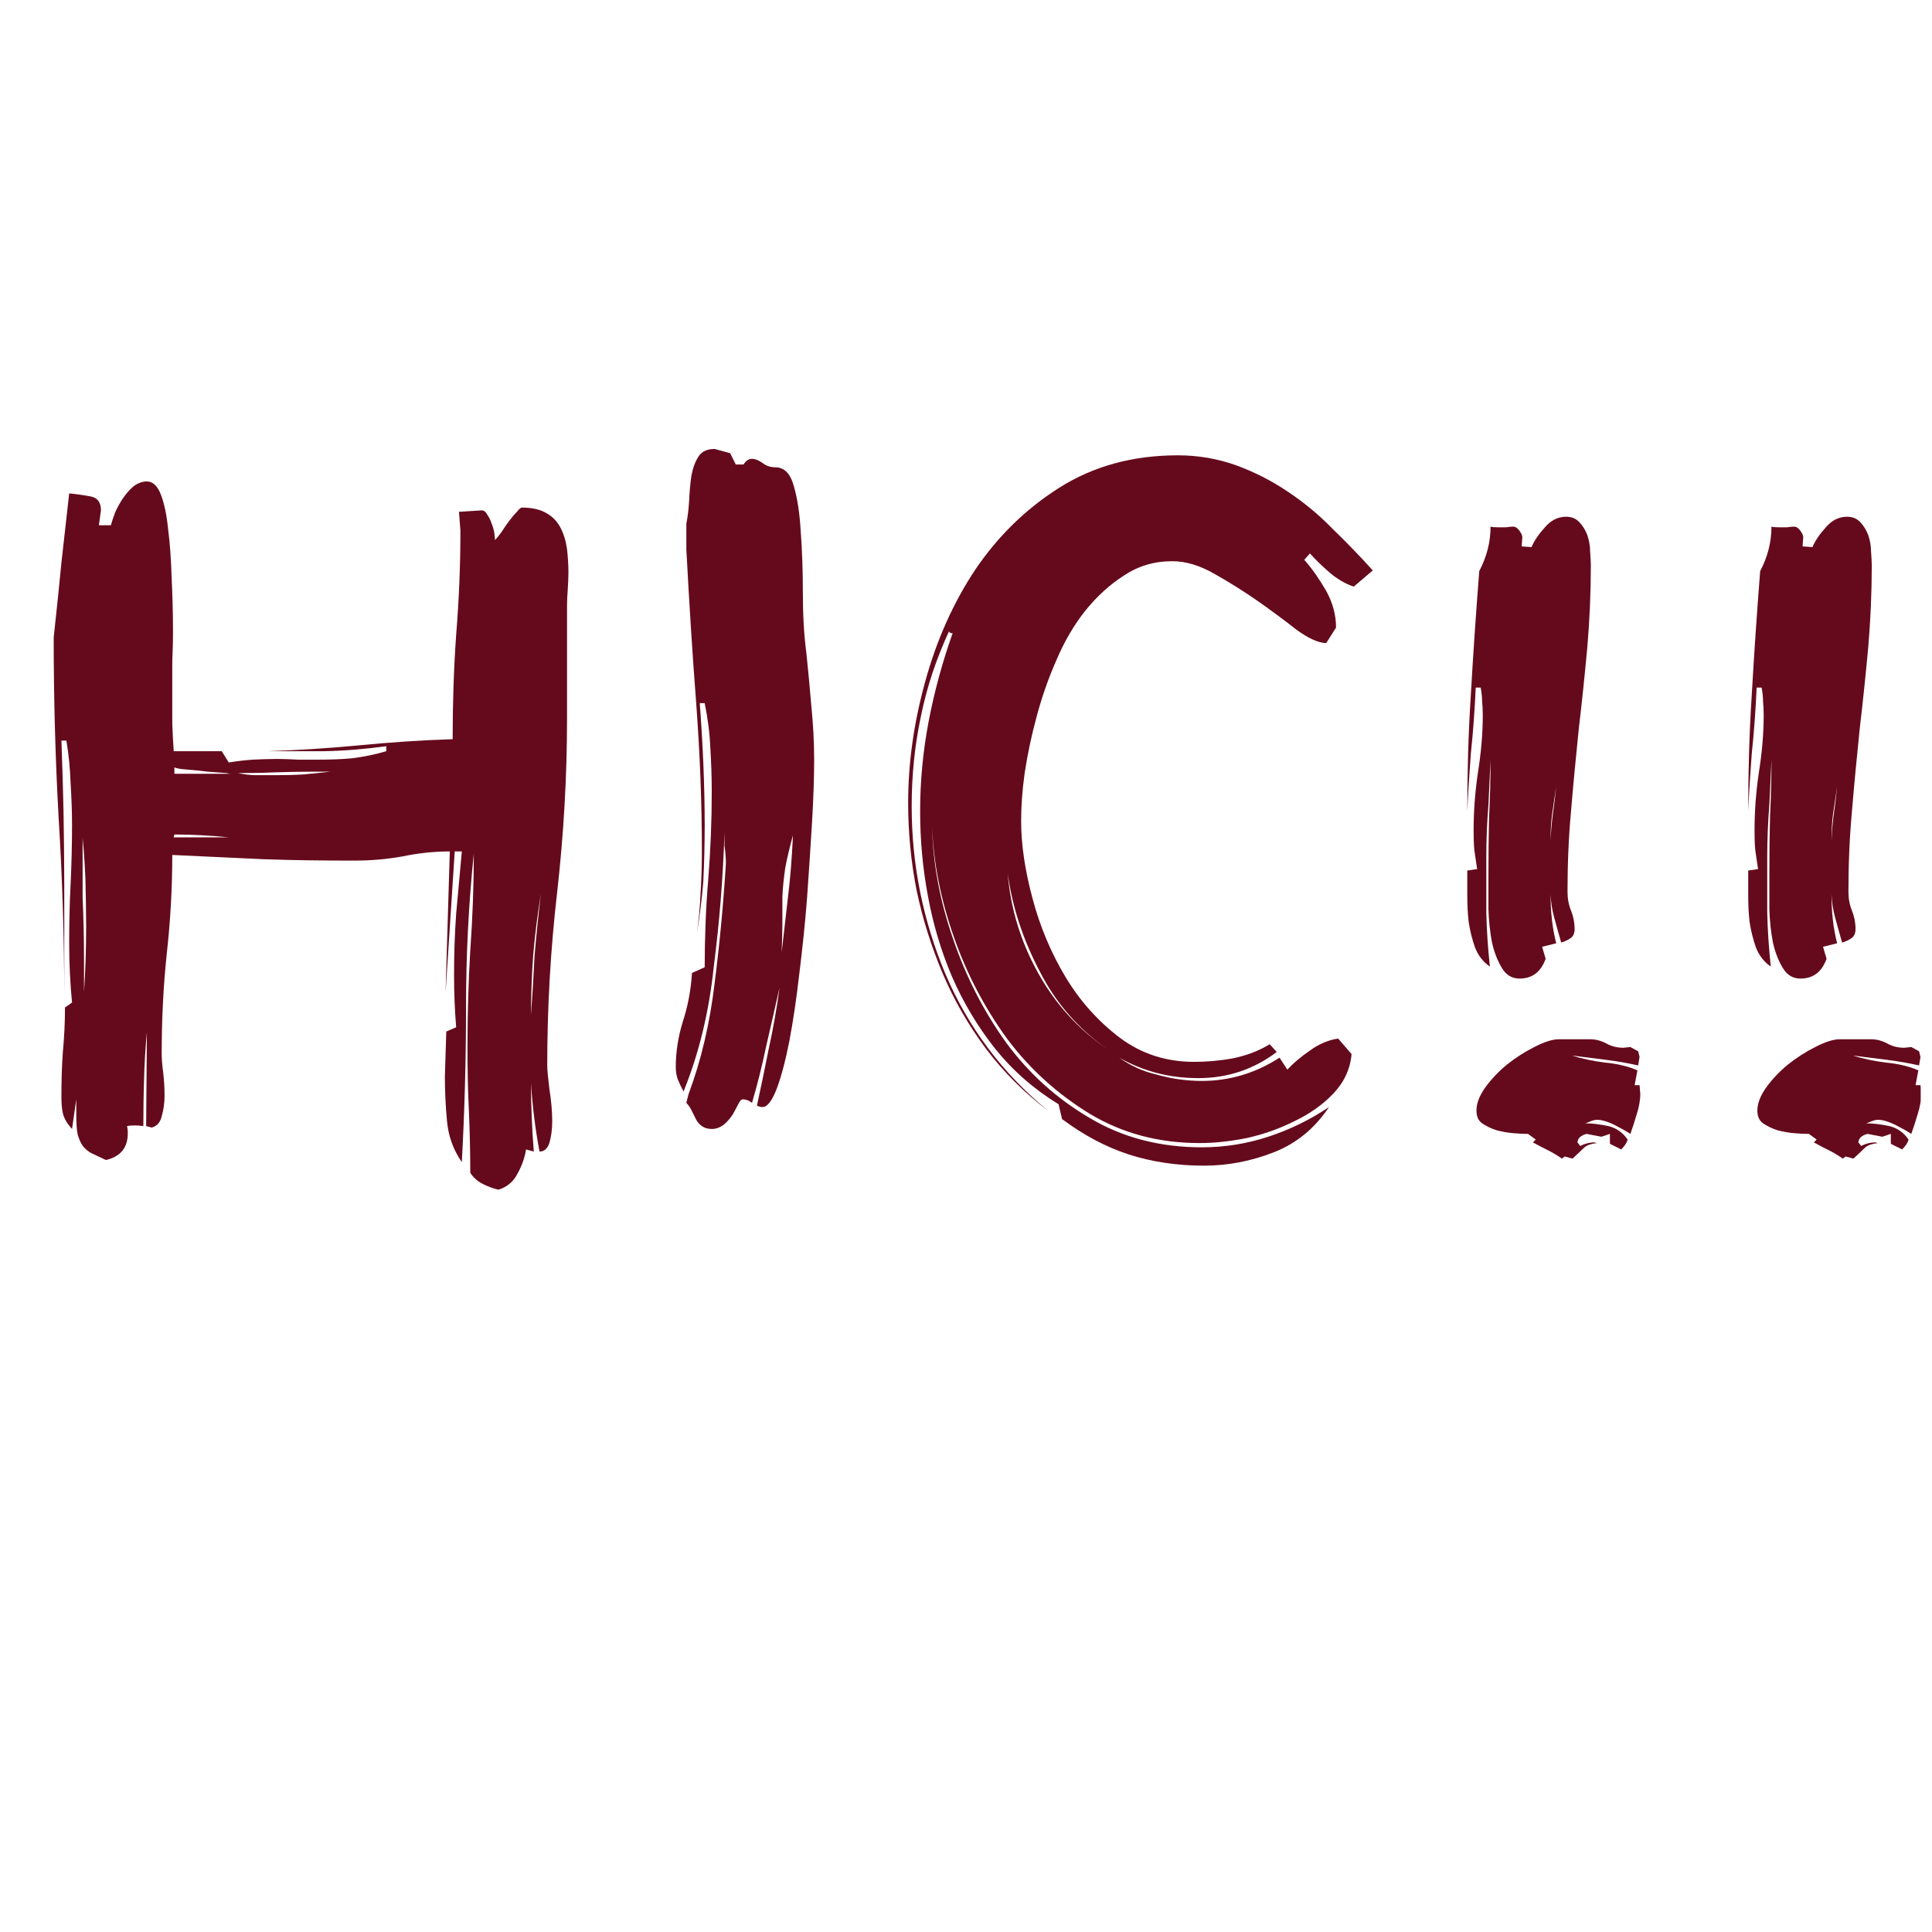 <svg xmlns="http://www.w3.org/2000/svg" xmlns:xlink="http://www.w3.org/1999/xlink" width="57" viewBox="0 0 42.75 42.75" height="57" preserveAspectRatio="xMidYMid meet"><defs><g></g><clipPath id="id1"><path d="M 38 11 L 42.5 11 L 42.5 26 L 38 26 Z M 38 11 " clip-rule="nonzero"></path></clipPath></defs><g fill="#650a1c" fill-opacity="1"><g transform="translate(0, 25.434)"><g><path d="M 11.031 0.891 C 10.926 0.867 10.812 0.828 10.688 0.766 C 10.562 0.703 10.469 0.617 10.406 0.516 C 10.406 0.055 10.395 -0.398 10.375 -0.859 C 10.352 -1.316 10.344 -1.781 10.344 -2.25 C 10.344 -2.969 10.363 -3.688 10.406 -4.406 C 10.457 -5.125 10.484 -5.836 10.484 -6.547 C 10.367 -5.41 10.312 -4.273 10.312 -3.141 C 10.312 -2.004 10.281 -0.863 10.219 0.281 C 10.031 0.008 9.922 -0.289 9.891 -0.625 C 9.859 -0.969 9.844 -1.297 9.844 -1.609 L 9.875 -2.609 L 10.094 -2.703 C 10.062 -3.078 10.047 -3.461 10.047 -3.859 C 10.047 -4.328 10.062 -4.781 10.094 -5.219 C 10.133 -5.664 10.176 -6.125 10.219 -6.594 L 10.062 -6.594 L 9.859 -3.469 L 9.953 -6.594 C 9.598 -6.594 9.25 -6.555 8.906 -6.484 C 8.562 -6.422 8.207 -6.391 7.844 -6.391 C 7.164 -6.391 6.492 -6.398 5.828 -6.422 C 5.16 -6.453 4.488 -6.484 3.812 -6.516 C 3.812 -5.773 3.77 -5.039 3.688 -4.312 C 3.613 -3.594 3.578 -2.863 3.578 -2.125 C 3.578 -2.02 3.586 -1.883 3.609 -1.719 C 3.629 -1.551 3.641 -1.375 3.641 -1.188 C 3.641 -1.02 3.617 -0.867 3.578 -0.734 C 3.547 -0.598 3.473 -0.516 3.359 -0.484 L 3.234 -0.516 L 3.25 -2.594 C 3.219 -2.25 3.195 -1.898 3.188 -1.547 C 3.176 -1.203 3.172 -0.859 3.172 -0.516 C 3.129 -0.523 3.066 -0.531 2.984 -0.531 C 2.891 -0.531 2.832 -0.523 2.812 -0.516 C 2.82 -0.473 2.828 -0.422 2.828 -0.359 C 2.828 -0.035 2.664 0.16 2.344 0.234 C 2.227 0.18 2.129 0.133 2.047 0.094 C 1.973 0.062 1.906 0.008 1.844 -0.062 C 1.789 -0.133 1.75 -0.223 1.719 -0.328 C 1.695 -0.441 1.688 -0.594 1.688 -0.781 L 1.688 -1.109 L 1.594 -0.453 C 1.488 -0.566 1.422 -0.68 1.391 -0.797 C 1.367 -0.91 1.359 -1.035 1.359 -1.172 C 1.359 -1.504 1.367 -1.832 1.391 -2.156 C 1.422 -2.488 1.438 -2.816 1.438 -3.141 L 1.594 -3.25 C 1.551 -3.688 1.531 -4.125 1.531 -4.562 C 1.531 -4.988 1.539 -5.422 1.562 -5.859 C 1.582 -6.297 1.594 -6.734 1.594 -7.172 C 1.594 -7.473 1.582 -7.785 1.562 -8.109 C 1.551 -8.43 1.52 -8.742 1.469 -9.047 L 1.359 -9.047 C 1.379 -8.516 1.395 -7.984 1.406 -7.453 C 1.414 -6.922 1.422 -6.391 1.422 -5.859 L 1.422 -3.359 C 1.422 -4.691 1.379 -6.02 1.297 -7.344 C 1.223 -8.676 1.188 -10.004 1.188 -11.328 C 1.258 -11.973 1.316 -12.523 1.359 -12.984 C 1.41 -13.453 1.469 -13.961 1.531 -14.516 C 1.664 -14.504 1.816 -14.484 1.984 -14.453 C 2.148 -14.43 2.234 -14.328 2.234 -14.141 L 2.188 -13.812 L 2.453 -13.812 C 2.473 -13.883 2.504 -13.977 2.547 -14.094 C 2.598 -14.207 2.656 -14.312 2.719 -14.406 C 2.789 -14.508 2.867 -14.598 2.953 -14.672 C 3.047 -14.742 3.145 -14.781 3.25 -14.781 C 3.383 -14.781 3.488 -14.68 3.562 -14.484 C 3.633 -14.297 3.688 -14.047 3.719 -13.734 C 3.758 -13.43 3.785 -13.078 3.797 -12.672 C 3.816 -12.273 3.828 -11.867 3.828 -11.453 C 3.828 -11.223 3.82 -11.004 3.812 -10.797 C 3.812 -10.586 3.812 -10.383 3.812 -10.188 C 3.812 -9.914 3.812 -9.66 3.812 -9.422 C 3.82 -9.191 3.832 -8.988 3.844 -8.812 L 4.906 -8.812 L 5.062 -8.562 C 5.25 -8.594 5.426 -8.613 5.594 -8.625 C 5.77 -8.633 5.953 -8.641 6.141 -8.641 C 6.285 -8.641 6.438 -8.633 6.594 -8.625 C 6.75 -8.625 6.898 -8.625 7.047 -8.625 C 7.305 -8.625 7.555 -8.633 7.797 -8.656 C 8.047 -8.688 8.297 -8.738 8.547 -8.812 L 8.547 -8.922 C 8.078 -8.859 7.617 -8.82 7.172 -8.812 C 6.754 -8.812 6.336 -8.812 5.922 -8.812 C 6.566 -8.832 7.227 -8.875 7.906 -8.938 C 8.613 -9.008 9.316 -9.055 10.016 -9.078 C 10.016 -9.848 10.039 -10.617 10.094 -11.391 C 10.156 -12.16 10.188 -12.926 10.188 -13.688 L 10.156 -14.109 L 10.656 -14.141 C 10.707 -14.141 10.75 -14.109 10.781 -14.047 C 10.82 -13.992 10.852 -13.93 10.875 -13.859 C 10.906 -13.785 10.926 -13.711 10.938 -13.641 C 10.945 -13.566 10.953 -13.516 10.953 -13.484 C 10.992 -13.523 11.039 -13.582 11.094 -13.656 C 11.145 -13.738 11.203 -13.82 11.266 -13.906 C 11.328 -13.988 11.383 -14.055 11.438 -14.109 C 11.488 -14.172 11.523 -14.203 11.547 -14.203 C 11.773 -14.203 11.957 -14.16 12.094 -14.078 C 12.227 -14.004 12.332 -13.895 12.406 -13.75 C 12.477 -13.613 12.523 -13.457 12.547 -13.281 C 12.566 -13.113 12.578 -12.941 12.578 -12.766 C 12.578 -12.641 12.57 -12.508 12.562 -12.375 C 12.551 -12.25 12.547 -12.133 12.547 -12.031 L 12.547 -9.547 C 12.547 -8.254 12.473 -6.969 12.328 -5.688 C 12.18 -4.406 12.109 -3.129 12.109 -1.859 C 12.109 -1.766 12.125 -1.594 12.156 -1.344 C 12.195 -1.094 12.219 -0.852 12.219 -0.625 C 12.219 -0.438 12.195 -0.273 12.156 -0.141 C 12.113 -0.016 12.039 0.047 11.938 0.047 C 11.844 -0.453 11.781 -0.957 11.75 -1.469 C 11.75 -0.969 11.77 -0.461 11.812 0.047 L 11.641 0 C 11.609 0.188 11.547 0.363 11.453 0.531 C 11.367 0.707 11.227 0.828 11.031 0.891 Z M 1.859 -3.484 C 1.891 -3.961 1.906 -4.445 1.906 -4.938 C 1.906 -5.281 1.898 -5.617 1.891 -5.953 C 1.879 -6.266 1.859 -6.578 1.828 -6.891 C 1.828 -6.453 1.828 -6.016 1.828 -5.578 C 1.848 -5.129 1.859 -4.672 1.859 -4.203 Z M 6.094 -8.281 C 6.289 -8.281 6.492 -8.285 6.703 -8.297 C 6.91 -8.316 7.113 -8.336 7.312 -8.359 L 6.906 -8.359 C 6.633 -8.359 6.359 -8.352 6.078 -8.344 C 5.805 -8.332 5.535 -8.328 5.266 -8.328 C 5.41 -8.297 5.547 -8.281 5.672 -8.281 Z M 3.859 -8.312 L 5.141 -8.312 C 5.098 -8.312 5.055 -8.316 5.016 -8.328 C 4.898 -8.336 4.758 -8.348 4.594 -8.359 C 4.438 -8.379 4.285 -8.395 4.141 -8.406 C 4.004 -8.414 3.91 -8.43 3.859 -8.453 Z M 11.797 -4.281 C 11.766 -3.844 11.75 -3.406 11.75 -2.969 C 11.781 -3.395 11.805 -3.832 11.828 -4.281 C 11.867 -4.75 11.914 -5.207 11.969 -5.656 C 11.895 -5.207 11.836 -4.75 11.797 -4.281 Z M 5.062 -6.906 C 4.664 -6.945 4.266 -6.969 3.859 -6.969 L 3.844 -6.906 Z M 5.062 -6.906 "></path></g></g></g><g fill="#650a1c" fill-opacity="1"><g transform="translate(13.765, 25.434)"><g><path d="M 1.469 -1.219 C 1.75 -1.969 1.941 -2.785 2.047 -3.672 C 2.16 -4.555 2.242 -5.441 2.297 -6.328 C 2.297 -6.461 2.285 -6.594 2.266 -6.719 C 2.266 -6.82 2.266 -6.922 2.266 -7.016 C 2.234 -6.023 2.156 -5.039 2.031 -4.062 C 1.926 -3.051 1.703 -2.125 1.359 -1.281 C 1.305 -1.383 1.266 -1.473 1.234 -1.547 C 1.203 -1.629 1.188 -1.723 1.188 -1.828 C 1.188 -2.148 1.238 -2.484 1.344 -2.828 C 1.457 -3.172 1.523 -3.531 1.547 -3.906 L 1.828 -4.031 C 1.828 -4.676 1.852 -5.32 1.906 -5.969 C 1.957 -6.613 1.984 -7.258 1.984 -7.906 C 1.984 -8.238 1.973 -8.562 1.953 -8.875 C 1.941 -9.195 1.898 -9.531 1.828 -9.875 L 1.719 -9.875 C 1.789 -8.938 1.828 -8.035 1.828 -7.172 C 1.828 -6.734 1.816 -6.316 1.797 -5.922 C 1.766 -5.547 1.719 -5.164 1.656 -4.781 C 1.695 -5.07 1.723 -5.352 1.734 -5.625 C 1.754 -5.926 1.766 -6.25 1.766 -6.594 C 1.766 -7.664 1.723 -8.754 1.641 -9.859 C 1.555 -10.973 1.484 -12.113 1.422 -13.281 L 1.422 -13.844 C 1.453 -14 1.473 -14.172 1.484 -14.359 C 1.492 -14.547 1.508 -14.723 1.531 -14.891 C 1.562 -15.066 1.613 -15.211 1.688 -15.328 C 1.758 -15.441 1.879 -15.5 2.047 -15.5 L 2.391 -15.406 L 2.516 -15.156 L 2.688 -15.156 C 2.738 -15.238 2.801 -15.281 2.875 -15.281 C 2.945 -15.281 3.023 -15.25 3.109 -15.188 C 3.191 -15.125 3.285 -15.094 3.391 -15.094 C 3.586 -15.094 3.723 -14.957 3.797 -14.688 C 3.879 -14.414 3.93 -14.078 3.953 -13.672 C 3.984 -13.266 4 -12.816 4 -12.328 C 4 -11.848 4.023 -11.398 4.078 -10.984 C 4.117 -10.598 4.156 -10.207 4.188 -9.812 C 4.227 -9.414 4.25 -9.02 4.25 -8.625 C 4.25 -8.227 4.234 -7.766 4.203 -7.234 C 4.172 -6.703 4.133 -6.148 4.094 -5.578 C 4.051 -5.016 3.992 -4.453 3.922 -3.891 C 3.859 -3.336 3.785 -2.844 3.703 -2.406 C 3.617 -1.969 3.523 -1.613 3.422 -1.344 C 3.316 -1.07 3.211 -0.938 3.109 -0.938 C 3.078 -0.938 3.035 -0.945 2.984 -0.969 C 3.078 -1.395 3.164 -1.82 3.25 -2.25 C 3.344 -2.676 3.422 -3.117 3.484 -3.578 C 3.391 -3.16 3.289 -2.727 3.188 -2.281 C 3.094 -1.832 2.988 -1.414 2.875 -1.031 C 2.812 -1.082 2.742 -1.109 2.672 -1.109 C 2.641 -1.109 2.609 -1.078 2.578 -1.016 C 2.547 -0.953 2.504 -0.875 2.453 -0.781 C 2.398 -0.695 2.332 -0.617 2.25 -0.547 C 2.164 -0.484 2.078 -0.453 1.984 -0.453 C 1.898 -0.453 1.828 -0.473 1.766 -0.516 C 1.711 -0.555 1.672 -0.602 1.641 -0.656 C 1.609 -0.719 1.578 -0.781 1.547 -0.844 C 1.516 -0.914 1.473 -0.977 1.422 -1.031 Z M 3.781 -6.953 C 3.707 -6.68 3.648 -6.438 3.609 -6.219 C 3.578 -6 3.555 -5.789 3.547 -5.594 C 3.547 -5.395 3.547 -5.191 3.547 -4.984 C 3.547 -4.797 3.539 -4.586 3.531 -4.359 C 3.582 -4.816 3.629 -5.227 3.672 -5.594 C 3.723 -6 3.758 -6.453 3.781 -6.953 Z M 1.656 -4.703 C 1.656 -4.723 1.656 -4.75 1.656 -4.781 C 1.656 -4.75 1.656 -4.723 1.656 -4.703 Z M 1.656 -4.703 "></path></g></g></g><g fill="#650a1c" fill-opacity="1"><g transform="translate(19.204, 25.434)"><g><path d="M 10.703 -2.109 C 10.672 -1.773 10.535 -1.484 10.297 -1.234 C 10.066 -0.992 9.781 -0.789 9.438 -0.625 C 9.102 -0.457 8.75 -0.332 8.375 -0.25 C 8 -0.176 7.656 -0.141 7.344 -0.141 C 6.445 -0.141 5.641 -0.352 4.922 -0.781 C 4.203 -1.219 3.586 -1.773 3.078 -2.453 C 2.578 -3.141 2.18 -3.898 1.891 -4.734 C 1.609 -5.547 1.453 -6.344 1.422 -7.125 C 1.441 -6.32 1.594 -5.508 1.875 -4.688 C 2.164 -3.832 2.562 -3.055 3.062 -2.359 C 3.57 -1.672 4.191 -1.113 4.922 -0.688 C 5.648 -0.258 6.473 -0.047 7.391 -0.047 C 7.891 -0.047 8.379 -0.125 8.859 -0.281 C 9.336 -0.438 9.785 -0.656 10.203 -0.938 C 9.891 -0.469 9.484 -0.133 8.984 0.062 C 8.484 0.258 7.969 0.359 7.438 0.359 C 6.832 0.359 6.273 0.273 5.766 0.109 C 5.266 -0.055 4.773 -0.316 4.297 -0.672 L 4.219 -1 C 3.676 -1.332 3.207 -1.742 2.812 -2.234 C 2.426 -2.723 2.109 -3.254 1.859 -3.828 C 1.617 -4.398 1.441 -4.992 1.328 -5.609 C 1.211 -6.234 1.156 -6.859 1.156 -7.484 C 1.156 -8.148 1.219 -8.812 1.344 -9.469 C 1.469 -10.125 1.645 -10.773 1.875 -11.422 C 1.82 -11.422 1.797 -11.438 1.797 -11.469 C 1.516 -10.863 1.305 -10.234 1.172 -9.578 C 1.035 -8.93 0.969 -8.27 0.969 -7.594 C 0.969 -6.301 1.219 -5.062 1.719 -3.875 C 2.227 -2.688 2.984 -1.68 3.984 -0.859 C 3.461 -1.254 3.004 -1.711 2.609 -2.234 C 2.223 -2.754 1.906 -3.305 1.656 -3.891 C 1.406 -4.484 1.211 -5.098 1.078 -5.734 C 0.953 -6.367 0.891 -7.016 0.891 -7.672 C 0.891 -8.547 1.016 -9.438 1.266 -10.344 C 1.516 -11.258 1.883 -12.086 2.375 -12.828 C 2.875 -13.566 3.492 -14.172 4.234 -14.641 C 4.984 -15.117 5.859 -15.359 6.859 -15.359 C 7.305 -15.359 7.734 -15.285 8.141 -15.141 C 8.547 -14.992 8.926 -14.801 9.281 -14.562 C 9.645 -14.32 9.977 -14.047 10.281 -13.734 C 10.594 -13.43 10.891 -13.125 11.172 -12.812 L 10.75 -12.453 C 10.57 -12.516 10.398 -12.613 10.234 -12.75 C 10.066 -12.895 9.914 -13.039 9.781 -13.188 L 9.656 -13.047 C 9.832 -12.848 9.992 -12.617 10.141 -12.359 C 10.285 -12.098 10.359 -11.828 10.359 -11.547 L 10.141 -11.203 C 9.961 -11.211 9.742 -11.312 9.484 -11.5 C 9.234 -11.695 8.953 -11.906 8.641 -12.125 C 8.328 -12.344 8.004 -12.547 7.672 -12.734 C 7.348 -12.922 7.035 -13.016 6.734 -13.016 C 6.336 -13.016 5.984 -12.91 5.672 -12.703 C 5.359 -12.504 5.07 -12.242 4.812 -11.922 C 4.562 -11.609 4.348 -11.242 4.172 -10.828 C 3.992 -10.422 3.848 -10.004 3.734 -9.578 C 3.617 -9.148 3.531 -8.734 3.469 -8.328 C 3.414 -7.93 3.391 -7.578 3.391 -7.266 C 3.391 -6.754 3.473 -6.188 3.641 -5.562 C 3.805 -4.938 4.051 -4.352 4.375 -3.812 C 4.695 -3.281 5.098 -2.832 5.578 -2.469 C 6.055 -2.113 6.602 -1.938 7.219 -1.938 C 7.488 -1.938 7.773 -1.961 8.078 -2.016 C 8.379 -2.078 8.648 -2.18 8.891 -2.328 L 9.047 -2.156 C 8.535 -1.77 7.957 -1.578 7.312 -1.578 C 6.676 -1.578 6.094 -1.727 5.562 -2.031 C 5.812 -1.852 6.086 -1.727 6.391 -1.656 C 6.723 -1.562 7.055 -1.516 7.391 -1.516 C 8.004 -1.516 8.578 -1.688 9.109 -2.031 L 9.281 -1.766 C 9.414 -1.91 9.582 -2.051 9.781 -2.188 C 9.977 -2.332 10.188 -2.422 10.406 -2.453 Z M 3.094 -6.109 C 3.156 -5.336 3.379 -4.602 3.766 -3.906 C 4.148 -3.219 4.656 -2.66 5.281 -2.234 C 4.656 -2.672 4.164 -3.234 3.812 -3.922 C 3.438 -4.629 3.195 -5.359 3.094 -6.109 Z M 3.094 -6.109 "></path></g></g></g><g fill="#650a1c" fill-opacity="1"><g transform="translate(31.076, 25.434)"><g><path d="M 2.406 -13.781 C 2.457 -13.781 2.504 -13.75 2.547 -13.688 C 2.586 -13.633 2.609 -13.586 2.609 -13.547 L 2.594 -13.344 L 2.812 -13.328 C 2.875 -13.473 2.973 -13.617 3.109 -13.766 C 3.242 -13.922 3.398 -14 3.578 -14 C 3.703 -14 3.801 -13.957 3.875 -13.875 C 3.945 -13.801 4.004 -13.707 4.047 -13.594 C 4.086 -13.477 4.109 -13.359 4.109 -13.234 C 4.117 -13.117 4.125 -13.016 4.125 -12.922 C 4.125 -12.316 4.098 -11.711 4.047 -11.109 C 3.992 -10.516 3.93 -9.914 3.859 -9.312 C 3.797 -8.707 3.738 -8.102 3.688 -7.5 C 3.633 -6.906 3.609 -6.305 3.609 -5.703 C 3.609 -5.555 3.633 -5.414 3.688 -5.281 C 3.738 -5.156 3.766 -5.02 3.766 -4.875 C 3.766 -4.781 3.734 -4.711 3.672 -4.672 C 3.609 -4.629 3.539 -4.598 3.469 -4.578 C 3.414 -4.766 3.363 -4.953 3.312 -5.141 C 3.27 -5.297 3.242 -5.461 3.234 -5.641 C 3.234 -5.254 3.273 -4.895 3.359 -4.562 L 3.047 -4.484 L 3.125 -4.219 C 3.02 -3.926 2.828 -3.781 2.547 -3.781 C 2.379 -3.781 2.25 -3.859 2.156 -4.016 C 2.062 -4.172 1.988 -4.359 1.938 -4.578 C 1.895 -4.805 1.867 -5.051 1.859 -5.312 C 1.859 -5.57 1.859 -5.805 1.859 -6.016 C 1.859 -6.484 1.863 -6.941 1.875 -7.391 C 1.895 -7.805 1.906 -8.219 1.906 -8.625 L 1.859 -7.625 C 1.828 -7.238 1.812 -6.852 1.812 -6.469 C 1.812 -6.062 1.812 -5.656 1.812 -5.25 C 1.82 -4.852 1.848 -4.453 1.891 -4.047 C 1.742 -4.148 1.633 -4.289 1.562 -4.469 C 1.5 -4.645 1.453 -4.832 1.422 -5.031 C 1.398 -5.238 1.391 -5.441 1.391 -5.641 L 1.391 -6.172 L 1.609 -6.203 C 1.586 -6.348 1.566 -6.488 1.547 -6.625 C 1.535 -6.758 1.531 -6.898 1.531 -7.047 C 1.531 -7.473 1.562 -7.898 1.625 -8.328 C 1.695 -8.766 1.734 -9.195 1.734 -9.625 C 1.734 -9.727 1.727 -9.828 1.719 -9.922 C 1.719 -10.016 1.707 -10.113 1.688 -10.219 L 1.578 -10.219 C 1.555 -9.719 1.52 -9.227 1.469 -8.75 C 1.438 -8.332 1.41 -7.91 1.391 -7.484 C 1.391 -8.336 1.414 -9.191 1.469 -10.047 C 1.52 -10.941 1.582 -11.859 1.656 -12.797 C 1.82 -13.109 1.906 -13.438 1.906 -13.781 C 1.945 -13.77 2.004 -13.766 2.078 -13.766 C 2.141 -13.766 2.195 -13.766 2.25 -13.766 C 2.301 -13.773 2.352 -13.781 2.406 -13.781 Z M 5.203 -2.047 L 5.172 -1.859 C 4.941 -1.91 4.703 -1.953 4.453 -1.984 C 4.203 -2.016 3.953 -2.047 3.703 -2.078 C 3.941 -2.004 4.188 -1.953 4.438 -1.922 C 4.695 -1.898 4.938 -1.844 5.156 -1.75 L 5.094 -1.422 L 5.203 -1.422 L 5.219 -1.234 C 5.219 -1.086 5.191 -0.938 5.141 -0.781 C 5.098 -0.633 5.051 -0.488 5 -0.344 C 4.906 -0.406 4.785 -0.473 4.641 -0.547 C 4.492 -0.617 4.367 -0.656 4.266 -0.656 C 4.223 -0.656 4.176 -0.645 4.125 -0.625 C 4.07 -0.602 4.031 -0.586 4 -0.578 C 4.164 -0.578 4.336 -0.555 4.516 -0.516 C 4.691 -0.473 4.832 -0.375 4.938 -0.219 C 4.926 -0.156 4.879 -0.082 4.797 0 L 4.547 -0.125 L 4.547 -0.344 L 4.359 -0.281 L 4.031 -0.344 C 3.906 -0.312 3.836 -0.25 3.828 -0.156 L 3.891 -0.078 C 3.992 -0.129 4.098 -0.156 4.203 -0.156 C 4.211 -0.156 4.227 -0.148 4.25 -0.141 L 4.266 -0.141 C 4.141 -0.129 4.047 -0.098 3.984 -0.047 C 3.922 0.016 3.832 0.098 3.719 0.203 L 3.547 0.156 L 3.484 0.203 C 3.379 0.129 3.273 0.066 3.172 0.016 C 3.066 -0.035 2.957 -0.094 2.844 -0.156 L 2.906 -0.219 L 2.734 -0.344 C 2.648 -0.344 2.547 -0.348 2.422 -0.359 C 2.297 -0.367 2.172 -0.391 2.047 -0.422 C 1.922 -0.461 1.812 -0.516 1.719 -0.578 C 1.633 -0.641 1.594 -0.734 1.594 -0.859 C 1.594 -1.016 1.656 -1.18 1.781 -1.359 C 1.914 -1.547 2.078 -1.719 2.266 -1.875 C 2.461 -2.031 2.664 -2.16 2.875 -2.266 C 3.094 -2.379 3.273 -2.438 3.422 -2.438 L 4.109 -2.438 C 4.234 -2.438 4.352 -2.406 4.469 -2.344 C 4.582 -2.281 4.707 -2.25 4.844 -2.25 L 5 -2.266 L 5.172 -2.172 Z M 3.281 -7.391 C 3.312 -7.598 3.336 -7.812 3.359 -8.031 C 3.328 -7.832 3.297 -7.625 3.266 -7.406 C 3.242 -7.219 3.234 -7.023 3.234 -6.828 C 3.242 -7.023 3.258 -7.211 3.281 -7.391 Z M 4.422 -0.141 L 4.438 -0.125 Z M 4.422 -0.141 "></path></g></g></g><g clip-path="url(#id1)"><g fill="#650a1c" fill-opacity="1"><g transform="translate(37.292, 25.434)"><g><path d="M 2.406 -13.781 C 2.457 -13.781 2.504 -13.75 2.547 -13.688 C 2.586 -13.633 2.609 -13.586 2.609 -13.547 L 2.594 -13.344 L 2.812 -13.328 C 2.875 -13.473 2.973 -13.617 3.109 -13.766 C 3.242 -13.922 3.398 -14 3.578 -14 C 3.703 -14 3.801 -13.957 3.875 -13.875 C 3.945 -13.801 4.004 -13.707 4.047 -13.594 C 4.086 -13.477 4.109 -13.359 4.109 -13.234 C 4.117 -13.117 4.125 -13.016 4.125 -12.922 C 4.125 -12.316 4.098 -11.711 4.047 -11.109 C 3.992 -10.516 3.93 -9.914 3.859 -9.312 C 3.797 -8.707 3.738 -8.102 3.688 -7.5 C 3.633 -6.906 3.609 -6.305 3.609 -5.703 C 3.609 -5.555 3.633 -5.414 3.688 -5.281 C 3.738 -5.156 3.766 -5.02 3.766 -4.875 C 3.766 -4.781 3.734 -4.711 3.672 -4.672 C 3.609 -4.629 3.539 -4.598 3.469 -4.578 C 3.414 -4.766 3.363 -4.953 3.312 -5.141 C 3.27 -5.297 3.242 -5.461 3.234 -5.641 C 3.234 -5.254 3.273 -4.895 3.359 -4.562 L 3.047 -4.484 L 3.125 -4.219 C 3.02 -3.926 2.828 -3.781 2.547 -3.781 C 2.379 -3.781 2.25 -3.859 2.156 -4.016 C 2.062 -4.172 1.988 -4.359 1.938 -4.578 C 1.895 -4.805 1.867 -5.051 1.859 -5.312 C 1.859 -5.57 1.859 -5.805 1.859 -6.016 C 1.859 -6.484 1.863 -6.941 1.875 -7.391 C 1.895 -7.805 1.906 -8.219 1.906 -8.625 L 1.859 -7.625 C 1.828 -7.238 1.812 -6.852 1.812 -6.469 C 1.812 -6.062 1.812 -5.656 1.812 -5.25 C 1.82 -4.852 1.848 -4.453 1.891 -4.047 C 1.742 -4.148 1.633 -4.289 1.562 -4.469 C 1.5 -4.645 1.453 -4.832 1.422 -5.031 C 1.398 -5.238 1.391 -5.441 1.391 -5.641 L 1.391 -6.172 L 1.609 -6.203 C 1.586 -6.348 1.566 -6.488 1.547 -6.625 C 1.535 -6.758 1.531 -6.898 1.531 -7.047 C 1.531 -7.473 1.562 -7.898 1.625 -8.328 C 1.695 -8.766 1.734 -9.195 1.734 -9.625 C 1.734 -9.727 1.727 -9.828 1.719 -9.922 C 1.719 -10.016 1.707 -10.113 1.688 -10.219 L 1.578 -10.219 C 1.555 -9.719 1.52 -9.227 1.469 -8.75 C 1.438 -8.332 1.41 -7.91 1.391 -7.484 C 1.391 -8.336 1.414 -9.191 1.469 -10.047 C 1.52 -10.941 1.582 -11.859 1.656 -12.797 C 1.82 -13.109 1.906 -13.438 1.906 -13.781 C 1.945 -13.77 2.004 -13.766 2.078 -13.766 C 2.141 -13.766 2.195 -13.766 2.25 -13.766 C 2.301 -13.773 2.352 -13.781 2.406 -13.781 Z M 5.203 -2.047 L 5.172 -1.859 C 4.941 -1.91 4.703 -1.953 4.453 -1.984 C 4.203 -2.016 3.953 -2.047 3.703 -2.078 C 3.941 -2.004 4.188 -1.953 4.438 -1.922 C 4.695 -1.898 4.938 -1.844 5.156 -1.75 L 5.094 -1.422 L 5.203 -1.422 L 5.219 -1.234 C 5.219 -1.086 5.191 -0.938 5.141 -0.781 C 5.098 -0.633 5.051 -0.488 5 -0.344 C 4.906 -0.406 4.785 -0.473 4.641 -0.547 C 4.492 -0.617 4.367 -0.656 4.266 -0.656 C 4.223 -0.656 4.176 -0.645 4.125 -0.625 C 4.07 -0.602 4.031 -0.586 4 -0.578 C 4.164 -0.578 4.336 -0.555 4.516 -0.516 C 4.691 -0.473 4.832 -0.375 4.938 -0.219 C 4.926 -0.156 4.879 -0.082 4.797 0 L 4.547 -0.125 L 4.547 -0.344 L 4.359 -0.281 L 4.031 -0.344 C 3.906 -0.312 3.836 -0.25 3.828 -0.156 L 3.891 -0.078 C 3.992 -0.129 4.098 -0.156 4.203 -0.156 C 4.211 -0.156 4.227 -0.148 4.25 -0.141 L 4.266 -0.141 C 4.141 -0.129 4.047 -0.098 3.984 -0.047 C 3.922 0.016 3.832 0.098 3.719 0.203 L 3.547 0.156 L 3.484 0.203 C 3.379 0.129 3.273 0.066 3.172 0.016 C 3.066 -0.035 2.957 -0.094 2.844 -0.156 L 2.906 -0.219 L 2.734 -0.344 C 2.648 -0.344 2.547 -0.348 2.422 -0.359 C 2.297 -0.367 2.172 -0.391 2.047 -0.422 C 1.922 -0.461 1.812 -0.516 1.719 -0.578 C 1.633 -0.641 1.594 -0.734 1.594 -0.859 C 1.594 -1.016 1.656 -1.18 1.781 -1.359 C 1.914 -1.547 2.078 -1.719 2.266 -1.875 C 2.461 -2.031 2.664 -2.16 2.875 -2.266 C 3.094 -2.379 3.273 -2.438 3.422 -2.438 L 4.109 -2.438 C 4.234 -2.438 4.352 -2.406 4.469 -2.344 C 4.582 -2.281 4.707 -2.25 4.844 -2.25 L 5 -2.266 L 5.172 -2.172 Z M 3.281 -7.391 C 3.312 -7.598 3.336 -7.812 3.359 -8.031 C 3.328 -7.832 3.297 -7.625 3.266 -7.406 C 3.242 -7.219 3.234 -7.023 3.234 -6.828 C 3.242 -7.023 3.258 -7.211 3.281 -7.391 Z M 4.422 -0.141 L 4.438 -0.125 Z M 4.422 -0.141 "></path></g></g></g></g></svg>